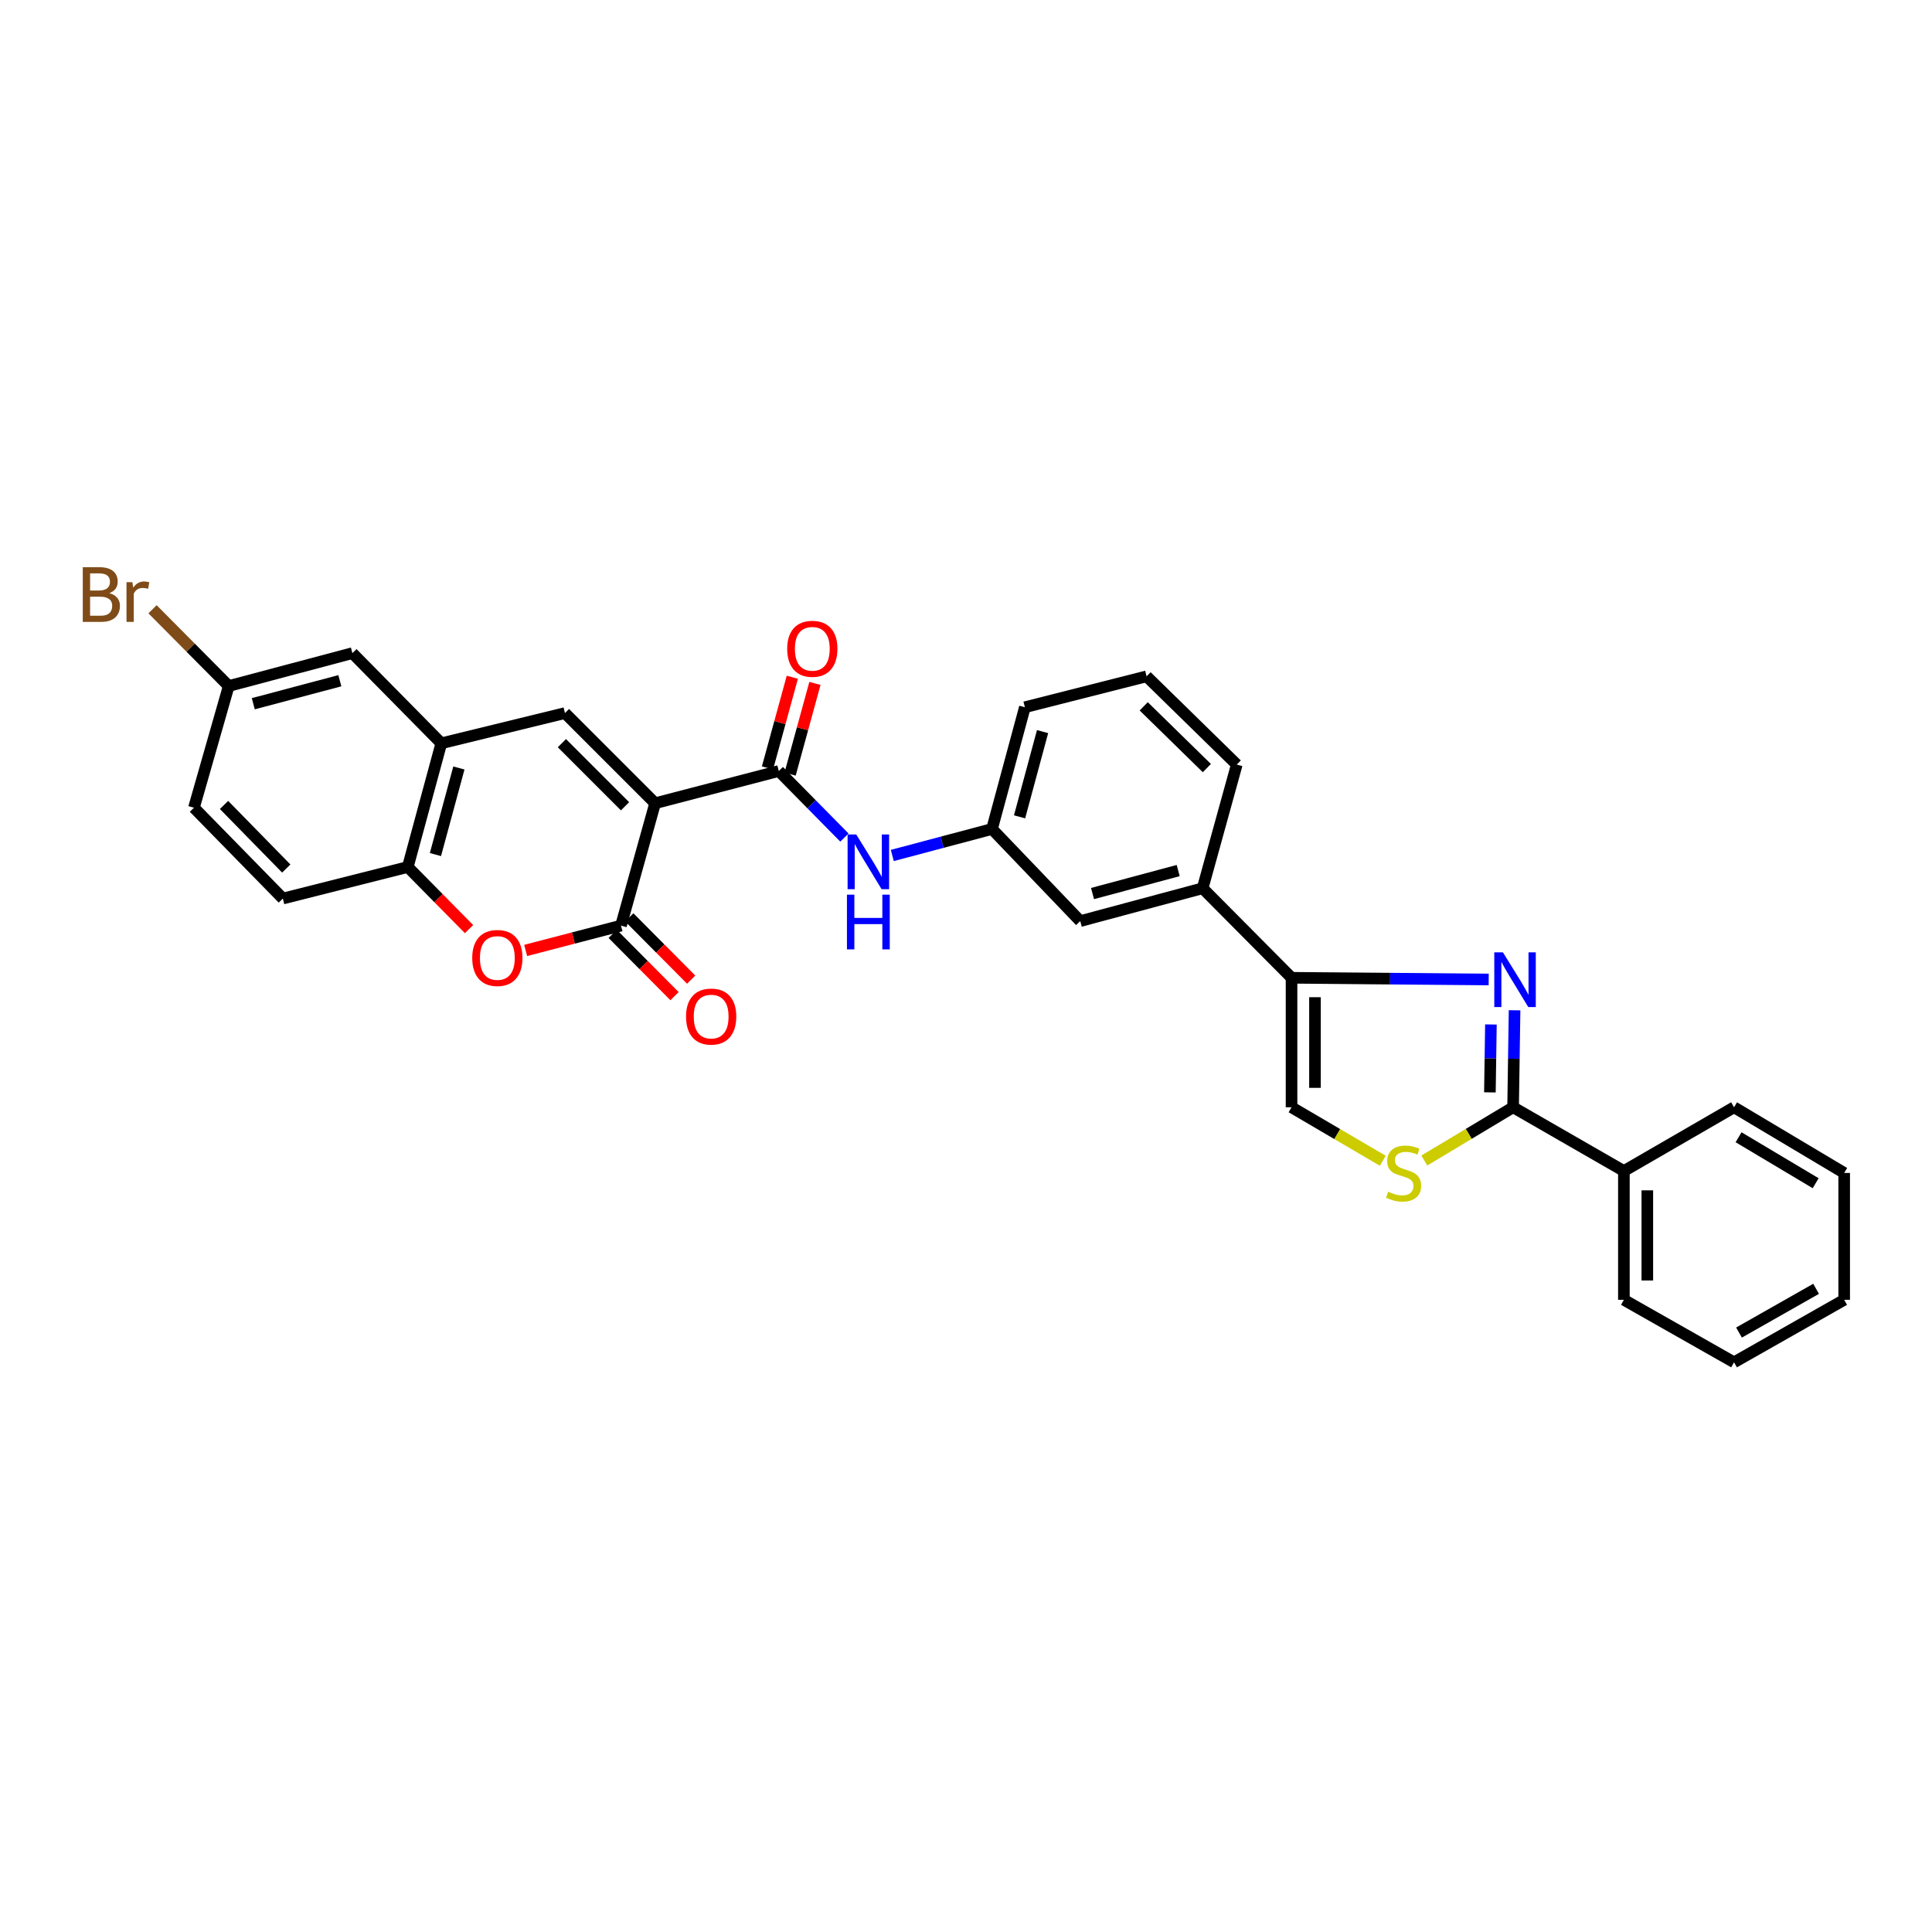 <?xml version='1.0' encoding='iso-8859-1'?>
<svg version='1.1' baseProfile='full'
              xmlns='http://www.w3.org/2000/svg'
                      xmlns:rdkit='http://www.rdkit.org/xml'
                      xmlns:xlink='http://www.w3.org/1999/xlink'
                  xml:space='preserve'
width='1000px' height='1000px' viewBox='0 0 1000 1000'>
<!-- END OF HEADER -->
<rect style='opacity:1.0;fill:#FFFFFF;stroke:none' width='1000' height='1000' x='0' y='0'> </rect>
<path class='bond-0' d='M 339.092,415.756 L 321.425,479.095' style='fill:none;fill-rule:evenodd;stroke:#000000;stroke-width:6px;stroke-linecap:butt;stroke-linejoin:miter;stroke-opacity:1' />
<path class='bond-2' d='M 339.092,415.756 L 292.417,369.088' style='fill:none;fill-rule:evenodd;stroke:#000000;stroke-width:6px;stroke-linecap:butt;stroke-linejoin:miter;stroke-opacity:1' />
<path class='bond-2' d='M 323.515,417.333 L 290.843,384.665' style='fill:none;fill-rule:evenodd;stroke:#000000;stroke-width:6px;stroke-linecap:butt;stroke-linejoin:miter;stroke-opacity:1' />
<path class='bond-3' d='M 339.092,415.756 L 403.104,399.073' style='fill:none;fill-rule:evenodd;stroke:#000000;stroke-width:6px;stroke-linecap:butt;stroke-linejoin:miter;stroke-opacity:1' />
<path class='bond-6' d='M 321.425,479.095 L 296.752,485.521' style='fill:none;fill-rule:evenodd;stroke:#000000;stroke-width:6px;stroke-linecap:butt;stroke-linejoin:miter;stroke-opacity:1' />
<path class='bond-6' d='M 296.752,485.521 L 272.079,491.948' style='fill:none;fill-rule:evenodd;stroke:#FF0000;stroke-width:6px;stroke-linecap:butt;stroke-linejoin:miter;stroke-opacity:1' />
<path class='bond-13' d='M 317.121,483.368 L 333.128,499.487' style='fill:none;fill-rule:evenodd;stroke:#000000;stroke-width:6px;stroke-linecap:butt;stroke-linejoin:miter;stroke-opacity:1' />
<path class='bond-13' d='M 333.128,499.487 L 349.134,515.607' style='fill:none;fill-rule:evenodd;stroke:#FF0000;stroke-width:6px;stroke-linecap:butt;stroke-linejoin:miter;stroke-opacity:1' />
<path class='bond-13' d='M 325.728,474.822 L 341.734,490.941' style='fill:none;fill-rule:evenodd;stroke:#000000;stroke-width:6px;stroke-linecap:butt;stroke-linejoin:miter;stroke-opacity:1' />
<path class='bond-13' d='M 341.734,490.941 L 357.74,507.061' style='fill:none;fill-rule:evenodd;stroke:#FF0000;stroke-width:6px;stroke-linecap:butt;stroke-linejoin:miter;stroke-opacity:1' />
<path class='bond-1' d='M 770.547,506.987 L 719.523,506.544' style='fill:none;fill-rule:evenodd;stroke:#0000FF;stroke-width:6px;stroke-linecap:butt;stroke-linejoin:miter;stroke-opacity:1' />
<path class='bond-1' d='M 719.523,506.544 L 668.499,506.101' style='fill:none;fill-rule:evenodd;stroke:#000000;stroke-width:6px;stroke-linecap:butt;stroke-linejoin:miter;stroke-opacity:1' />
<path class='bond-4' d='M 783.94,522.916 L 783.561,548.021' style='fill:none;fill-rule:evenodd;stroke:#0000FF;stroke-width:6px;stroke-linecap:butt;stroke-linejoin:miter;stroke-opacity:1' />
<path class='bond-4' d='M 783.561,548.021 L 783.181,573.125' style='fill:none;fill-rule:evenodd;stroke:#000000;stroke-width:6px;stroke-linecap:butt;stroke-linejoin:miter;stroke-opacity:1' />
<path class='bond-4' d='M 771.699,530.264 L 771.433,547.837' style='fill:none;fill-rule:evenodd;stroke:#0000FF;stroke-width:6px;stroke-linecap:butt;stroke-linejoin:miter;stroke-opacity:1' />
<path class='bond-4' d='M 771.433,547.837 L 771.168,565.411' style='fill:none;fill-rule:evenodd;stroke:#000000;stroke-width:6px;stroke-linecap:butt;stroke-linejoin:miter;stroke-opacity:1' />
<path class='bond-8' d='M 292.417,369.088 L 228.418,384.734' style='fill:none;fill-rule:evenodd;stroke:#000000;stroke-width:6px;stroke-linecap:butt;stroke-linejoin:miter;stroke-opacity:1' />
<path class='bond-11' d='M 403.104,399.073 L 420.085,416.295' style='fill:none;fill-rule:evenodd;stroke:#000000;stroke-width:6px;stroke-linecap:butt;stroke-linejoin:miter;stroke-opacity:1' />
<path class='bond-11' d='M 420.085,416.295 L 437.065,433.518' style='fill:none;fill-rule:evenodd;stroke:#0000FF;stroke-width:6px;stroke-linecap:butt;stroke-linejoin:miter;stroke-opacity:1' />
<path class='bond-14' d='M 408.953,400.674 L 415.379,377.206' style='fill:none;fill-rule:evenodd;stroke:#000000;stroke-width:6px;stroke-linecap:butt;stroke-linejoin:miter;stroke-opacity:1' />
<path class='bond-14' d='M 415.379,377.206 L 421.806,353.738' style='fill:none;fill-rule:evenodd;stroke:#FF0000;stroke-width:6px;stroke-linecap:butt;stroke-linejoin:miter;stroke-opacity:1' />
<path class='bond-14' d='M 397.255,397.471 L 403.681,374.003' style='fill:none;fill-rule:evenodd;stroke:#000000;stroke-width:6px;stroke-linecap:butt;stroke-linejoin:miter;stroke-opacity:1' />
<path class='bond-14' d='M 403.681,374.003 L 410.108,350.534' style='fill:none;fill-rule:evenodd;stroke:#FF0000;stroke-width:6px;stroke-linecap:butt;stroke-linejoin:miter;stroke-opacity:1' />
<path class='bond-17' d='M 783.181,573.125 L 840.523,606.115' style='fill:none;fill-rule:evenodd;stroke:#000000;stroke-width:6px;stroke-linecap:butt;stroke-linejoin:miter;stroke-opacity:1' />
<path class='bond-34' d='M 783.181,573.125 L 760.204,586.901' style='fill:none;fill-rule:evenodd;stroke:#000000;stroke-width:6px;stroke-linecap:butt;stroke-linejoin:miter;stroke-opacity:1' />
<path class='bond-34' d='M 760.204,586.901 L 737.226,600.678' style='fill:none;fill-rule:evenodd;stroke:#CCCC00;stroke-width:6px;stroke-linecap:butt;stroke-linejoin:miter;stroke-opacity:1' />
<path class='bond-5' d='M 668.499,506.101 L 622.477,459.763' style='fill:none;fill-rule:evenodd;stroke:#000000;stroke-width:6px;stroke-linecap:butt;stroke-linejoin:miter;stroke-opacity:1' />
<path class='bond-9' d='M 668.499,506.101 L 668.499,573.125' style='fill:none;fill-rule:evenodd;stroke:#000000;stroke-width:6px;stroke-linecap:butt;stroke-linejoin:miter;stroke-opacity:1' />
<path class='bond-9' d='M 680.627,516.155 L 680.627,563.072' style='fill:none;fill-rule:evenodd;stroke:#000000;stroke-width:6px;stroke-linecap:butt;stroke-linejoin:miter;stroke-opacity:1' />
<path class='bond-31' d='M 242.775,480.906 L 226.925,464.829' style='fill:none;fill-rule:evenodd;stroke:#FF0000;stroke-width:6px;stroke-linecap:butt;stroke-linejoin:miter;stroke-opacity:1' />
<path class='bond-31' d='M 226.925,464.829 L 211.074,448.753' style='fill:none;fill-rule:evenodd;stroke:#000000;stroke-width:6px;stroke-linecap:butt;stroke-linejoin:miter;stroke-opacity:1' />
<path class='bond-7' d='M 715.733,600.806 L 692.116,586.966' style='fill:none;fill-rule:evenodd;stroke:#CCCC00;stroke-width:6px;stroke-linecap:butt;stroke-linejoin:miter;stroke-opacity:1' />
<path class='bond-7' d='M 692.116,586.966 L 668.499,573.125' style='fill:none;fill-rule:evenodd;stroke:#000000;stroke-width:6px;stroke-linecap:butt;stroke-linejoin:miter;stroke-opacity:1' />
<path class='bond-10' d='M 228.418,384.734 L 211.074,448.753' style='fill:none;fill-rule:evenodd;stroke:#000000;stroke-width:6px;stroke-linecap:butt;stroke-linejoin:miter;stroke-opacity:1' />
<path class='bond-10' d='M 237.523,397.508 L 225.382,442.322' style='fill:none;fill-rule:evenodd;stroke:#000000;stroke-width:6px;stroke-linecap:butt;stroke-linejoin:miter;stroke-opacity:1' />
<path class='bond-15' d='M 228.418,384.734 L 182.397,338.066' style='fill:none;fill-rule:evenodd;stroke:#000000;stroke-width:6px;stroke-linecap:butt;stroke-linejoin:miter;stroke-opacity:1' />
<path class='bond-19' d='M 211.074,448.753 L 146.408,465.086' style='fill:none;fill-rule:evenodd;stroke:#000000;stroke-width:6px;stroke-linecap:butt;stroke-linejoin:miter;stroke-opacity:1' />
<path class='bond-16' d='M 461.851,442.792 L 487.656,435.938' style='fill:none;fill-rule:evenodd;stroke:#0000FF;stroke-width:6px;stroke-linecap:butt;stroke-linejoin:miter;stroke-opacity:1' />
<path class='bond-16' d='M 487.656,435.938 L 513.461,429.084' style='fill:none;fill-rule:evenodd;stroke:#000000;stroke-width:6px;stroke-linecap:butt;stroke-linejoin:miter;stroke-opacity:1' />
<path class='bond-12' d='M 622.477,459.763 L 559.132,476.763' style='fill:none;fill-rule:evenodd;stroke:#000000;stroke-width:6px;stroke-linecap:butt;stroke-linejoin:miter;stroke-opacity:1' />
<path class='bond-12' d='M 609.832,450.599 L 565.49,462.499' style='fill:none;fill-rule:evenodd;stroke:#000000;stroke-width:6px;stroke-linecap:butt;stroke-linejoin:miter;stroke-opacity:1' />
<path class='bond-33' d='M 622.477,459.763 L 640.151,395.744' style='fill:none;fill-rule:evenodd;stroke:#000000;stroke-width:6px;stroke-linecap:butt;stroke-linejoin:miter;stroke-opacity:1' />
<path class='bond-20' d='M 182.397,338.066 L 118.385,355.08' style='fill:none;fill-rule:evenodd;stroke:#000000;stroke-width:6px;stroke-linecap:butt;stroke-linejoin:miter;stroke-opacity:1' />
<path class='bond-20' d='M 175.91,352.339 L 131.102,364.249' style='fill:none;fill-rule:evenodd;stroke:#000000;stroke-width:6px;stroke-linecap:butt;stroke-linejoin:miter;stroke-opacity:1' />
<path class='bond-18' d='M 513.461,429.084 L 559.132,476.763' style='fill:none;fill-rule:evenodd;stroke:#000000;stroke-width:6px;stroke-linecap:butt;stroke-linejoin:miter;stroke-opacity:1' />
<path class='bond-25' d='M 513.461,429.084 L 530.475,366.063' style='fill:none;fill-rule:evenodd;stroke:#000000;stroke-width:6px;stroke-linecap:butt;stroke-linejoin:miter;stroke-opacity:1' />
<path class='bond-25' d='M 527.723,422.792 L 539.632,378.677' style='fill:none;fill-rule:evenodd;stroke:#000000;stroke-width:6px;stroke-linecap:butt;stroke-linejoin:miter;stroke-opacity:1' />
<path class='bond-26' d='M 840.523,606.115 L 840.523,672.782' style='fill:none;fill-rule:evenodd;stroke:#000000;stroke-width:6px;stroke-linecap:butt;stroke-linejoin:miter;stroke-opacity:1' />
<path class='bond-26' d='M 852.652,616.115 L 852.652,662.782' style='fill:none;fill-rule:evenodd;stroke:#000000;stroke-width:6px;stroke-linecap:butt;stroke-linejoin:miter;stroke-opacity:1' />
<path class='bond-27' d='M 840.523,606.115 L 897.541,573.125' style='fill:none;fill-rule:evenodd;stroke:#000000;stroke-width:6px;stroke-linecap:butt;stroke-linejoin:miter;stroke-opacity:1' />
<path class='bond-32' d='M 146.408,465.086 L 100.387,418.074' style='fill:none;fill-rule:evenodd;stroke:#000000;stroke-width:6px;stroke-linecap:butt;stroke-linejoin:miter;stroke-opacity:1' />
<path class='bond-32' d='M 148.172,449.55 L 115.957,416.642' style='fill:none;fill-rule:evenodd;stroke:#000000;stroke-width:6px;stroke-linecap:butt;stroke-linejoin:miter;stroke-opacity:1' />
<path class='bond-21' d='M 118.385,355.08 L 100.387,418.074' style='fill:none;fill-rule:evenodd;stroke:#000000;stroke-width:6px;stroke-linecap:butt;stroke-linejoin:miter;stroke-opacity:1' />
<path class='bond-22' d='M 118.385,355.08 L 98.666,335.217' style='fill:none;fill-rule:evenodd;stroke:#000000;stroke-width:6px;stroke-linecap:butt;stroke-linejoin:miter;stroke-opacity:1' />
<path class='bond-22' d='M 98.666,335.217 L 78.947,315.354' style='fill:none;fill-rule:evenodd;stroke:#7F4C19;stroke-width:6px;stroke-linecap:butt;stroke-linejoin:miter;stroke-opacity:1' />
<path class='bond-23' d='M 640.151,395.744 L 593.47,350.073' style='fill:none;fill-rule:evenodd;stroke:#000000;stroke-width:6px;stroke-linecap:butt;stroke-linejoin:miter;stroke-opacity:1' />
<path class='bond-23' d='M 624.667,397.563 L 591.99,365.593' style='fill:none;fill-rule:evenodd;stroke:#000000;stroke-width:6px;stroke-linecap:butt;stroke-linejoin:miter;stroke-opacity:1' />
<path class='bond-24' d='M 593.47,350.073 L 530.475,366.063' style='fill:none;fill-rule:evenodd;stroke:#000000;stroke-width:6px;stroke-linecap:butt;stroke-linejoin:miter;stroke-opacity:1' />
<path class='bond-28' d='M 840.523,672.782 L 897.541,705.132' style='fill:none;fill-rule:evenodd;stroke:#000000;stroke-width:6px;stroke-linecap:butt;stroke-linejoin:miter;stroke-opacity:1' />
<path class='bond-29' d='M 897.541,573.125 L 954.545,607.112' style='fill:none;fill-rule:evenodd;stroke:#000000;stroke-width:6px;stroke-linecap:butt;stroke-linejoin:miter;stroke-opacity:1' />
<path class='bond-29' d='M 899.88,588.641 L 939.784,612.432' style='fill:none;fill-rule:evenodd;stroke:#000000;stroke-width:6px;stroke-linecap:butt;stroke-linejoin:miter;stroke-opacity:1' />
<path class='bond-35' d='M 897.541,705.132 L 954.545,672.782' style='fill:none;fill-rule:evenodd;stroke:#000000;stroke-width:6px;stroke-linecap:butt;stroke-linejoin:miter;stroke-opacity:1' />
<path class='bond-35' d='M 900.105,689.731 L 940.009,667.086' style='fill:none;fill-rule:evenodd;stroke:#000000;stroke-width:6px;stroke-linecap:butt;stroke-linejoin:miter;stroke-opacity:1' />
<path class='bond-30' d='M 954.545,607.112 L 954.545,672.782' style='fill:none;fill-rule:evenodd;stroke:#000000;stroke-width:6px;stroke-linecap:butt;stroke-linejoin:miter;stroke-opacity:1' />
<path  class='atom-2' d='M 777.919 492.945
L 787.199 507.945
Q 788.119 509.425, 789.599 512.105
Q 791.079 514.785, 791.159 514.945
L 791.159 492.945
L 794.919 492.945
L 794.919 521.265
L 791.039 521.265
L 781.079 504.865
Q 779.919 502.945, 778.679 500.745
Q 777.479 498.545, 777.119 497.865
L 777.119 521.265
L 773.439 521.265
L 773.439 492.945
L 777.919 492.945
' fill='#0000FF'/>
<path  class='atom-7' d='M 244.426 495.845
Q 244.426 489.045, 247.786 485.245
Q 251.146 481.445, 257.426 481.445
Q 263.706 481.445, 267.066 485.245
Q 270.426 489.045, 270.426 495.845
Q 270.426 502.725, 267.026 506.645
Q 263.626 510.525, 257.426 510.525
Q 251.186 510.525, 247.786 506.645
Q 244.426 502.765, 244.426 495.845
M 257.426 507.325
Q 261.746 507.325, 264.066 504.445
Q 266.426 501.525, 266.426 495.845
Q 266.426 490.285, 264.066 487.485
Q 261.746 484.645, 257.426 484.645
Q 253.106 484.645, 250.746 487.445
Q 248.426 490.245, 248.426 495.845
Q 248.426 501.565, 250.746 504.445
Q 253.106 507.325, 257.426 507.325
' fill='#FF0000'/>
<path  class='atom-8' d='M 718.494 616.832
Q 718.814 616.952, 720.134 617.512
Q 721.454 618.072, 722.894 618.432
Q 724.374 618.752, 725.814 618.752
Q 728.494 618.752, 730.054 617.472
Q 731.614 616.152, 731.614 613.872
Q 731.614 612.312, 730.814 611.352
Q 730.054 610.392, 728.854 609.872
Q 727.654 609.352, 725.654 608.752
Q 723.134 607.992, 721.614 607.272
Q 720.134 606.552, 719.054 605.032
Q 718.014 603.512, 718.014 600.952
Q 718.014 597.392, 720.414 595.192
Q 722.854 592.992, 727.654 592.992
Q 730.934 592.992, 734.654 594.552
L 733.734 597.632
Q 730.334 596.232, 727.774 596.232
Q 725.014 596.232, 723.494 597.392
Q 721.974 598.512, 722.014 600.472
Q 722.014 601.992, 722.774 602.912
Q 723.574 603.832, 724.694 604.352
Q 725.854 604.872, 727.774 605.472
Q 730.334 606.272, 731.854 607.072
Q 733.374 607.872, 734.454 609.512
Q 735.574 611.112, 735.574 613.872
Q 735.574 617.792, 732.934 619.912
Q 730.334 621.992, 725.974 621.992
Q 723.454 621.992, 721.534 621.432
Q 719.654 620.912, 717.414 619.992
L 718.494 616.832
' fill='#CCCC00'/>
<path  class='atom-12' d='M 443.196 431.925
L 452.476 446.925
Q 453.396 448.405, 454.876 451.085
Q 456.356 453.765, 456.436 453.925
L 456.436 431.925
L 460.196 431.925
L 460.196 460.245
L 456.316 460.245
L 446.356 443.845
Q 445.196 441.925, 443.956 439.725
Q 442.756 437.525, 442.396 436.845
L 442.396 460.245
L 438.716 460.245
L 438.716 431.925
L 443.196 431.925
' fill='#0000FF'/>
<path  class='atom-12' d='M 438.376 463.077
L 442.216 463.077
L 442.216 475.117
L 456.696 475.117
L 456.696 463.077
L 460.536 463.077
L 460.536 491.397
L 456.696 491.397
L 456.696 478.317
L 442.216 478.317
L 442.216 491.397
L 438.376 491.397
L 438.376 463.077
' fill='#0000FF'/>
<path  class='atom-14' d='M 355.093 526.173
Q 355.093 519.373, 358.453 515.573
Q 361.813 511.773, 368.093 511.773
Q 374.373 511.773, 377.733 515.573
Q 381.093 519.373, 381.093 526.173
Q 381.093 533.053, 377.693 536.973
Q 374.293 540.853, 368.093 540.853
Q 361.853 540.853, 358.453 536.973
Q 355.093 533.093, 355.093 526.173
M 368.093 537.653
Q 372.413 537.653, 374.733 534.773
Q 377.093 531.853, 377.093 526.173
Q 377.093 520.613, 374.733 517.813
Q 372.413 514.973, 368.093 514.973
Q 363.773 514.973, 361.413 517.773
Q 359.093 520.573, 359.093 526.173
Q 359.093 531.893, 361.413 534.773
Q 363.773 537.653, 368.093 537.653
' fill='#FF0000'/>
<path  class='atom-15' d='M 407.448 335.814
Q 407.448 329.014, 410.808 325.214
Q 414.168 321.414, 420.448 321.414
Q 426.728 321.414, 430.088 325.214
Q 433.448 329.014, 433.448 335.814
Q 433.448 342.694, 430.048 346.614
Q 426.648 350.494, 420.448 350.494
Q 414.208 350.494, 410.808 346.614
Q 407.448 342.734, 407.448 335.814
M 420.448 347.294
Q 424.768 347.294, 427.088 344.414
Q 429.448 341.494, 429.448 335.814
Q 429.448 330.254, 427.088 327.454
Q 424.768 324.614, 420.448 324.614
Q 416.128 324.614, 413.768 327.414
Q 411.448 330.214, 411.448 335.814
Q 411.448 341.534, 413.768 344.414
Q 416.128 347.294, 420.448 347.294
' fill='#FF0000'/>
<path  class='atom-23' d='M 56.599 307.011
Q 59.319 307.771, 60.679 309.451
Q 62.08 311.091, 62.08 313.531
Q 62.08 317.451, 59.559 319.691
Q 57.08 321.891, 52.359 321.891
L 42.84 321.891
L 42.84 293.571
L 51.2 293.571
Q 56.039 293.571, 58.48 295.531
Q 60.919 297.491, 60.919 301.091
Q 60.919 305.371, 56.599 307.011
M 46.639 296.771
L 46.639 305.651
L 51.2 305.651
Q 53.999 305.651, 55.44 304.531
Q 56.919 303.371, 56.919 301.091
Q 56.919 296.771, 51.2 296.771
L 46.639 296.771
M 52.359 318.691
Q 55.12 318.691, 56.599 317.371
Q 58.08 316.051, 58.08 313.531
Q 58.08 311.211, 56.44 310.051
Q 54.84 308.851, 51.76 308.851
L 46.639 308.851
L 46.639 318.691
L 52.359 318.691
' fill='#7F4C19'/>
<path  class='atom-23' d='M 68.519 301.331
L 68.96 304.171
Q 71.12 300.971, 74.639 300.971
Q 75.76 300.971, 77.279 301.371
L 76.68 304.731
Q 74.96 304.331, 73.999 304.331
Q 72.32 304.331, 71.2 305.011
Q 70.12 305.651, 69.24 307.211
L 69.24 321.891
L 65.48 321.891
L 65.48 301.331
L 68.519 301.331
' fill='#7F4C19'/>
</svg>
